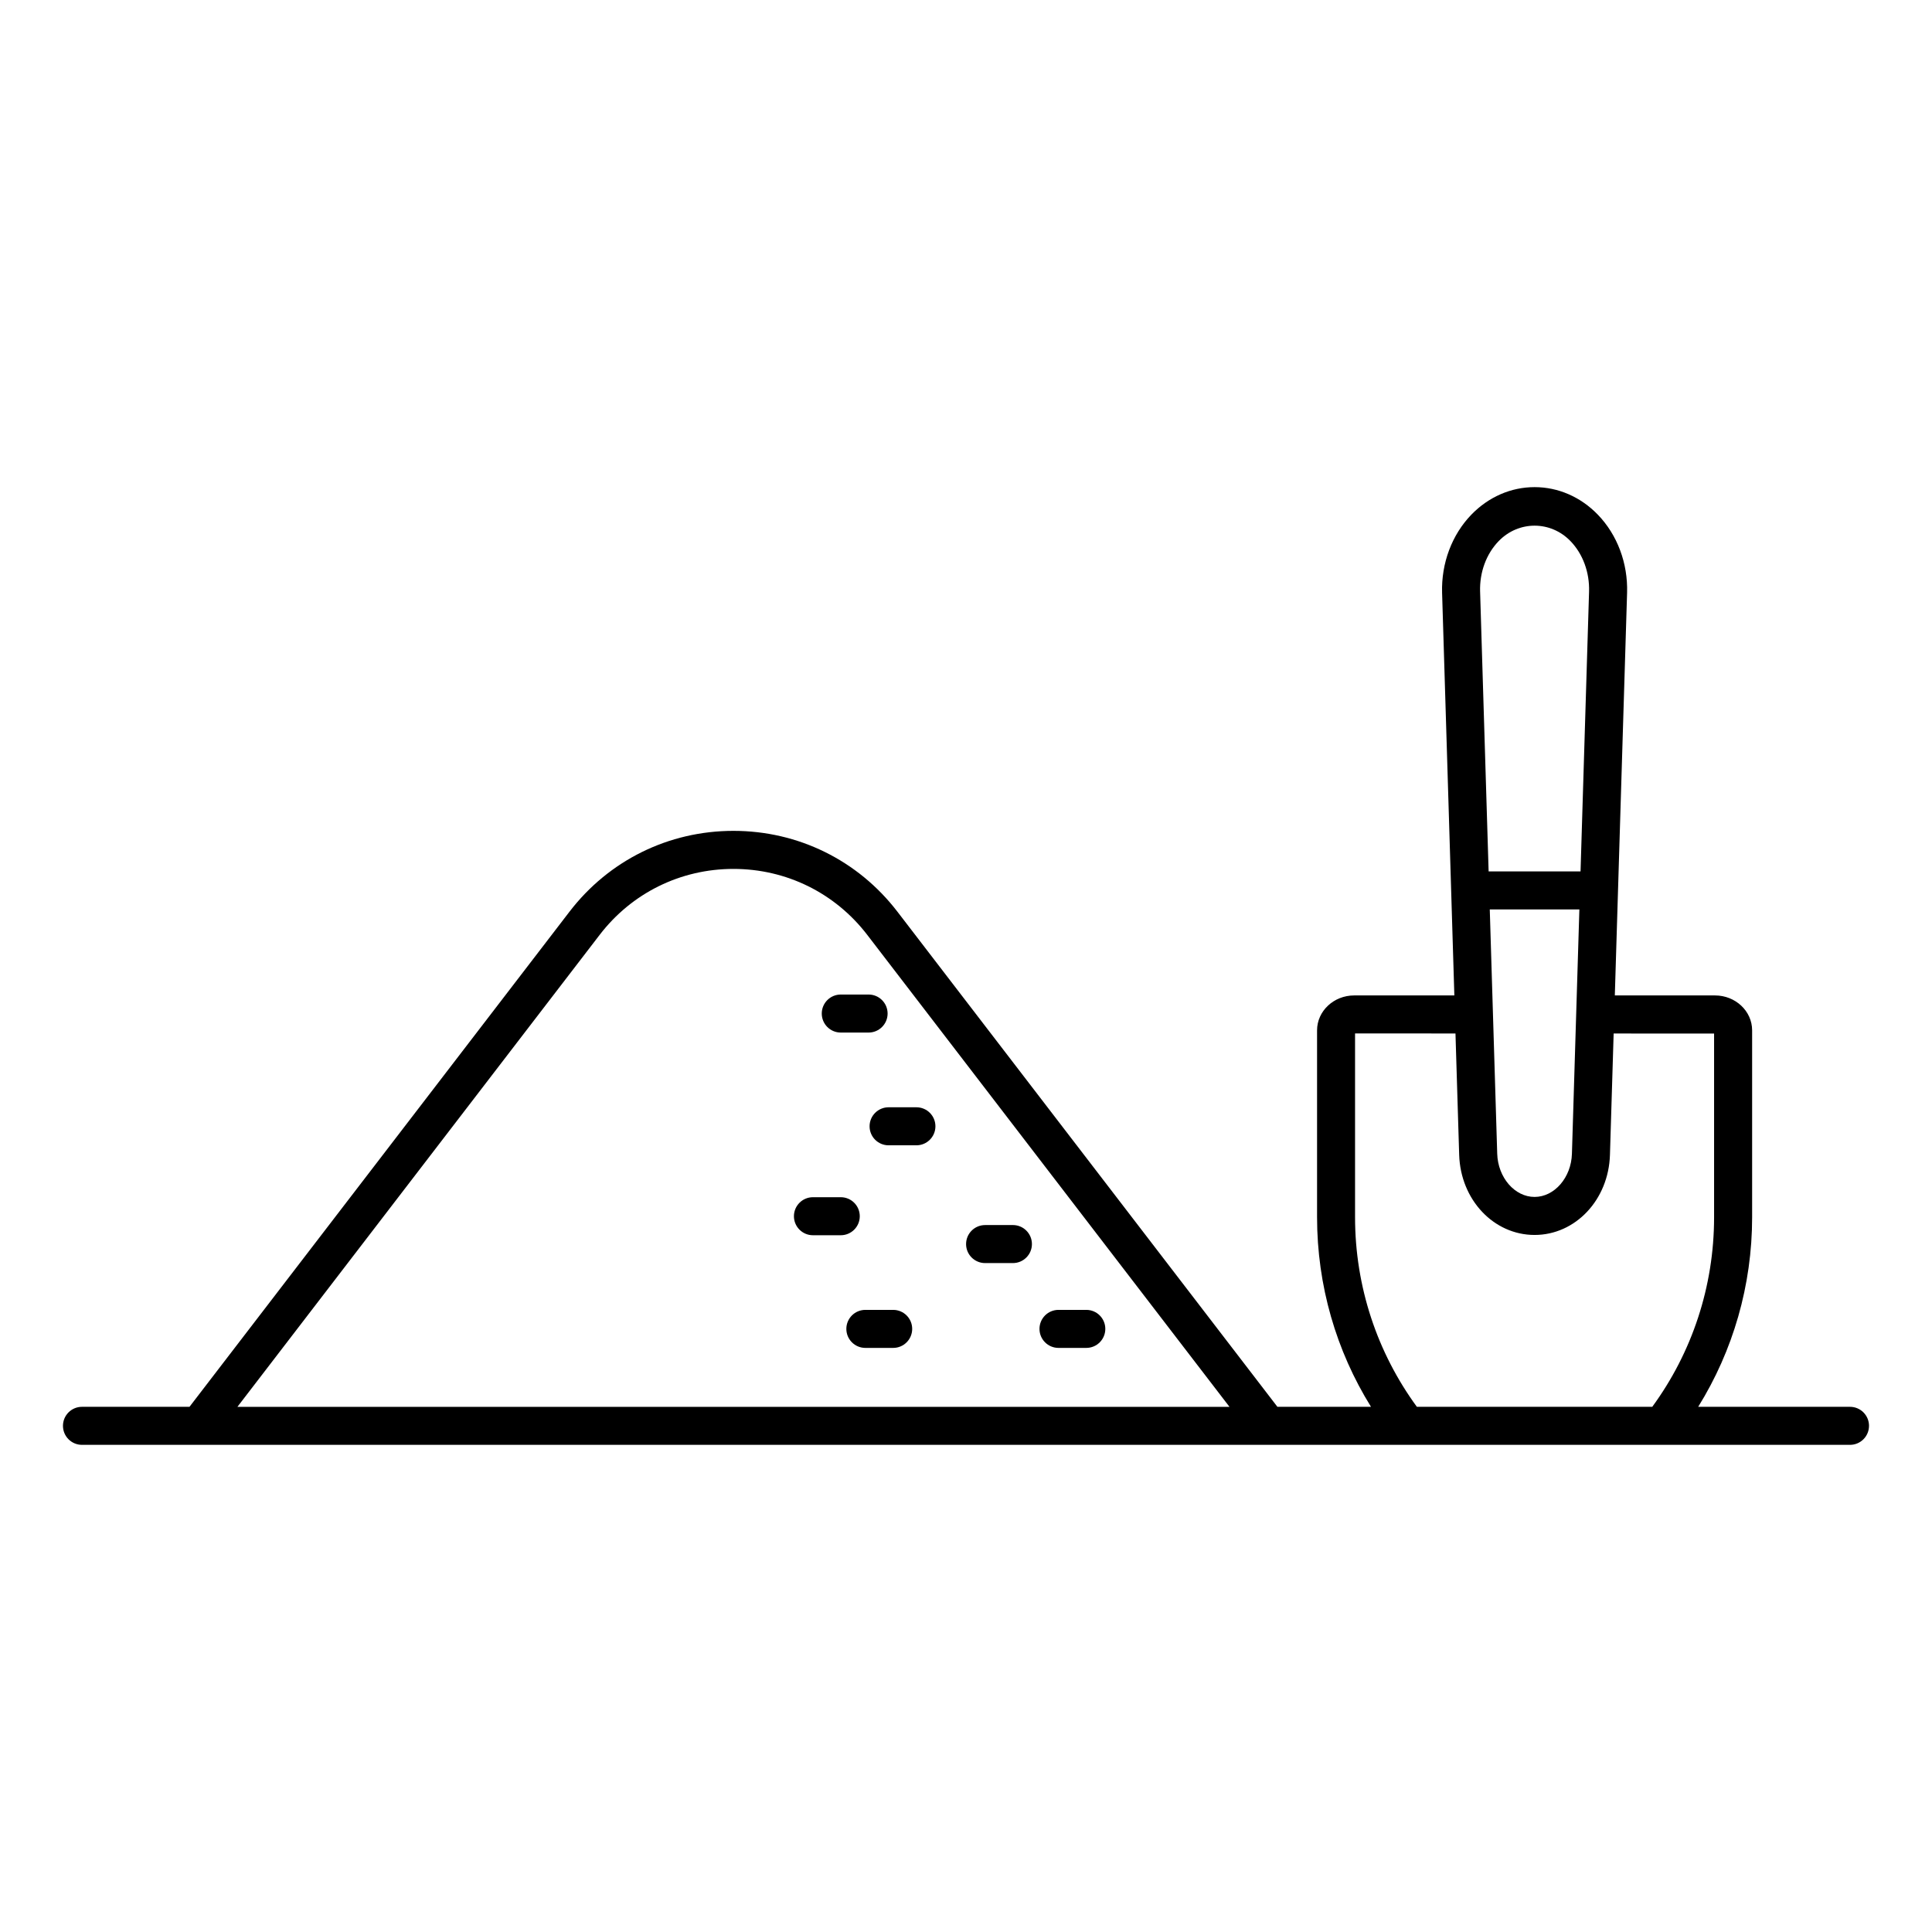 <?xml version="1.0" encoding="UTF-8"?>
<!-- Uploaded to: ICON Repo, www.svgrepo.com, Generator: ICON Repo Mixer Tools -->
<svg fill="#000000" width="800px" height="800px" version="1.1" viewBox="144 144 512 512" xmlns="http://www.w3.org/2000/svg">
 <path d="m385.74 496.17c0 2.785-2.254 5.039-5.039 5.039h-7.371c-2.781 0-5.039-2.254-5.039-5.039s2.254-5.039 5.039-5.039h7.371c2.785 0.004 5.039 2.258 5.039 5.039zm38.773 5.039h7.367c2.785 0 5.039-2.254 5.039-5.039s-2.254-5.039-5.039-5.039h-7.367c-2.781 0-5.039 2.254-5.039 5.039s2.254 5.039 5.039 5.039zm-50.066-58.73c0 2.785 2.254 5.039 5.039 5.039h7.371c2.781 0 5.039-2.254 5.039-5.039 0-2.785-2.254-5.039-5.039-5.039h-7.371c-2.785 0.004-5.039 2.254-5.039 5.039zm-2.598 23.832c0-2.785-2.254-5.039-5.039-5.039h-7.371c-2.781 0-5.039 2.254-5.039 5.039s2.254 5.039 5.039 5.039h7.371c2.785 0 5.039-2.254 5.039-5.039zm33.211 12.418h7.371c2.781 0 5.039-2.254 5.039-5.039s-2.254-5.039-5.039-5.039l-7.371 0.004c-2.781 0-5.039 2.254-5.039 5.039 0 2.785 2.258 5.035 5.039 5.035zm-43.285-66.129c0 2.781 2.254 5.039 5.039 5.039h7.371c2.781 0 5.039-2.254 5.039-5.039 0-2.781-2.254-5.039-5.039-5.039h-7.371c-2.785 0-5.039 2.258-5.039 5.039zm277.53 109.26c0 2.785-2.254 5.039-5.039 5.039h-468.54c-2.781 0-5.039-2.254-5.039-5.039s2.254-5.039 5.039-5.039h28.492l100.7-131.21c10.449-13.617 26.289-21.426 43.453-21.426s33.008 7.809 43.457 21.426l100.7 131.21h24.801c-9.215-14.832-14.293-32.141-14.293-50.25v-49.516c0-5.102 4.414-9.254 9.836-9.254h26.547l-3.25-106.71c-0.234-7.832 2.598-15.383 7.777-20.723 4.551-4.691 10.496-7.273 16.738-7.273 6.238 0 12.184 2.582 16.734 7.273 5.18 5.34 8.016 12.895 7.777 20.723l-3.25 106.71h26.547c5.426 0 9.84 4.152 9.84 9.254v49.516c0 18.105-5.078 35.418-14.293 50.25h40.23c2.785 0.004 5.039 2.258 5.039 5.039zm-169.48-5.035-95.992-125.07c-8.527-11.113-21.453-17.484-35.465-17.484-14.008 0-26.934 6.375-35.457 17.484l-95.992 125.07zm66.418-216.04 2.258 74.152h24.359l2.258-74.148c0.156-5.121-1.645-10.008-4.934-13.402-5.277-5.445-13.738-5.434-19.008 0-3.293 3.391-5.094 8.277-4.934 13.398zm2.562 84.227 1.973 64.742c0.191 6.309 4.633 11.445 9.898 11.445 5.269 0 9.719-5.133 9.902-11.445l1.973-64.742zm43.062 131.81c10.508-14.355 16.383-31.84 16.383-50.25v-48.676l-26.617-0.004-0.98 32.168c-0.363 11.898-9.137 21.215-19.977 21.215-10.832 0-19.609-9.32-19.98-21.211l-0.98-32.184-26.613-0.004v48.695c0 18.41 5.875 35.891 16.383 50.25z"/>
</svg>